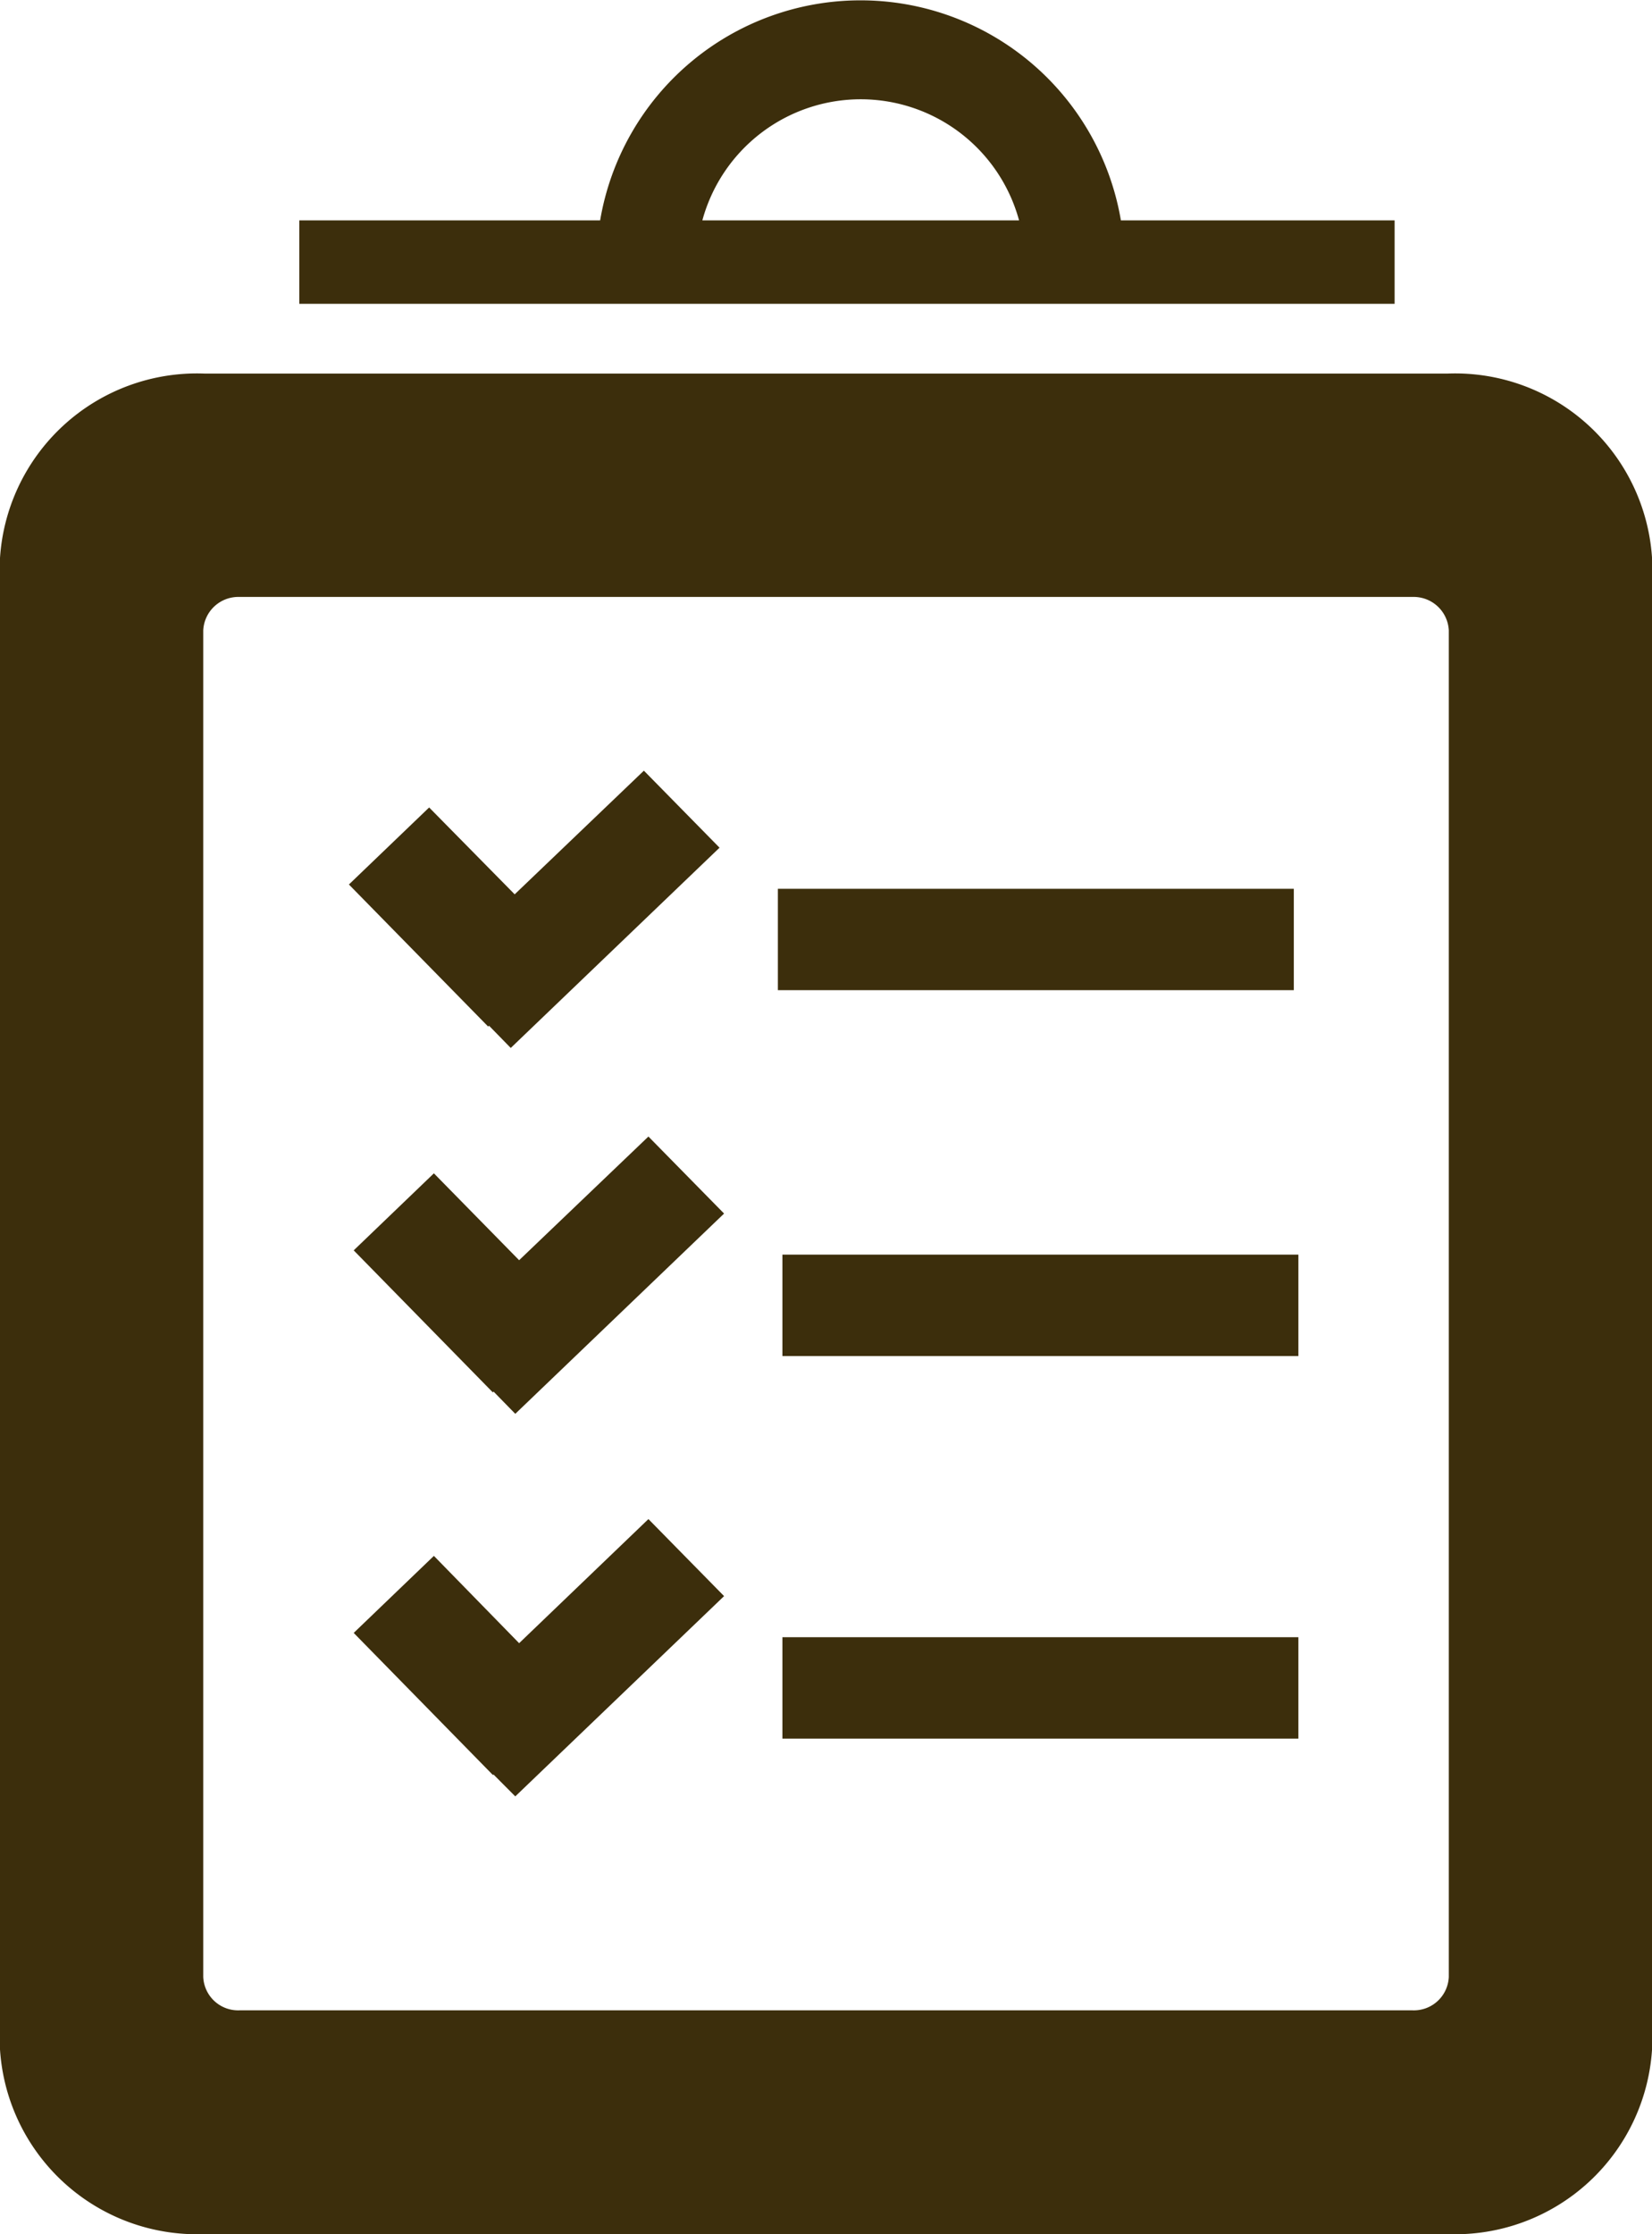 <svg id="icn_charm01.svg" xmlns="http://www.w3.org/2000/svg" width="38.626" height="52.21" viewBox="0 0 38.626 52.21">
  <defs>
    <style>
      .cls-1 {
        fill: #3c2e0c;
        fill-rule: evenodd;
      }
    </style>
  </defs>
  <path id="シェイプ_670" data-name="シェイプ 670" class="cls-1" d="M419.106,5528.01H431.17v-2.37H419.106v2.37Zm-6.156-2.23-1.993-2.04-1.875,1.8,3.254,3.32,0.016-.01,0.508,0.51,4.882-4.68-1.769-1.8Zm21.719-29.67H405.583a4.614,4.614,0,0,0-4.776,4.4v34.67a4.615,4.615,0,0,0,4.776,4.41h29.086a4.614,4.614,0,0,0,4.775-4.41v-34.67A4.613,4.613,0,0,0,434.669,5496.11Zm0.018,37.47a0.817,0.817,0,0,1-.845.78H406.408a0.816,0.816,0,0,1-.844-0.78v-31.47a0.822,0.822,0,0,1,.844-0.78h27.434a0.823,0.823,0,0,1,.845.78v31.47Zm-3.623-25.43H419v2.37h12.063v-2.37Zm-18.818,3.2,0.508,0.52,4.882-4.68-1.769-1.8-3.021,2.89-2-2.03-1.876,1.8,3.256,3.32Zm6.86,7.72H431.17v-2.37H419.106v2.37Zm-6.156-2.24-1.993-2.03-1.875,1.8,3.254,3.32,0.016-.02,0.508,0.52,4.882-4.68-1.769-1.8Zm20.47-24.3h-6.4a6.175,6.175,0,0,0-12.176,0h-7.034v1.95H433.42v-1.95Zm-16.186,0a3.837,3.837,0,0,1,7.405,0h-7.405Z" transform="translate(-400.812 -5487.38)"/>
</svg>
